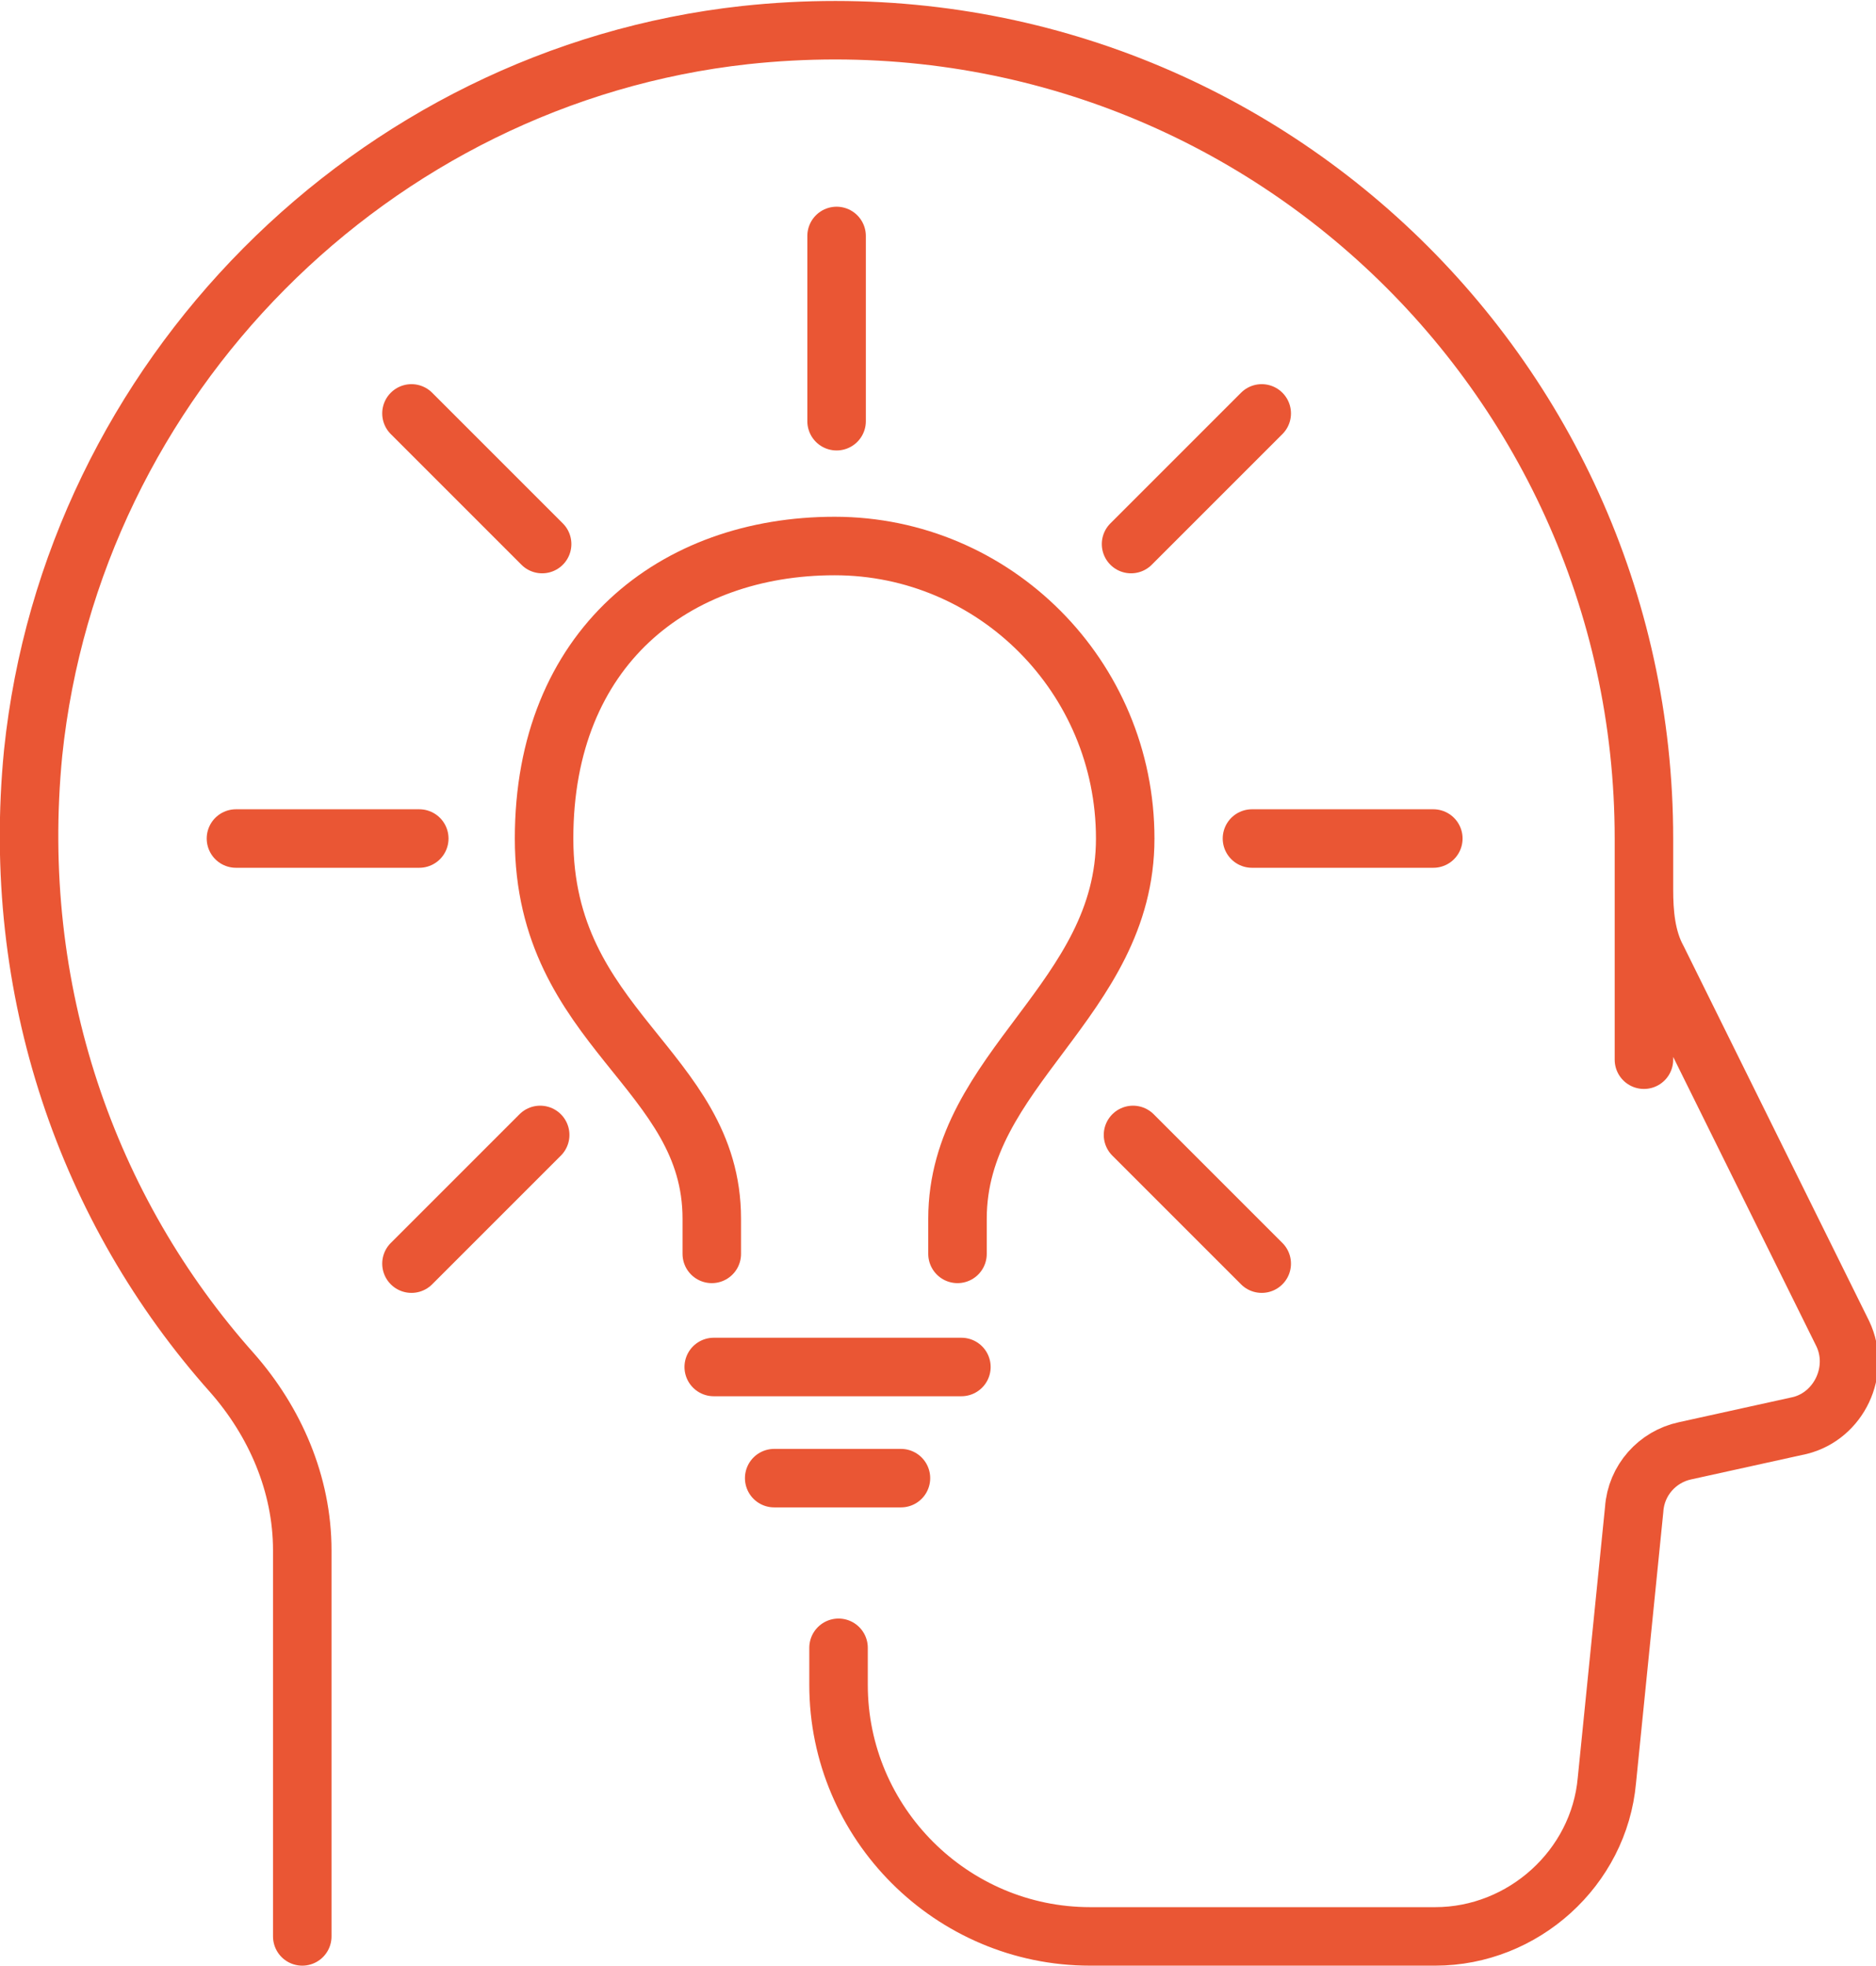 <?xml version="1.0" encoding="UTF-8"?>
<svg id="Layer_1" xmlns="http://www.w3.org/2000/svg" version="1.1" viewBox="0 0 96.2 100.8">
  <!-- Generator: Adobe Illustrator 29.1.0, SVG Export Plug-In . SVG Version: 2.1.0 Build 142)  -->
  <defs>
    <style>
      .st0 {
        fill: none;
        stroke: #ea5634;
        stroke-linecap: round;
        stroke-linejoin: round;
        stroke-width: 3px;
      }
    </style>
  </defs>
  <path class="st0" d="M21.5,43h-9.4"/>
  <path class="st0" d="M73.5,43h-9.3"/>
  <path class="st0" d="M27.7,58.2l-6.6,6.6"/>
  <path class="st0" d="M64.7,21.2l-6.7,6.7"/>
  <path class="st0" d="M42.9,12.1v9.5"/>
  <path class="st0" d="M58.1,58.2l6.6,6.6"/>
  <path class="st0" d="M21.1,21.2l6.7,6.7"/>
  <path class="st0" d="M49.3,70.1h-12.7"/>
  <path class="st0" d="M36.5,64.3v-1.8c0-7.7-8.6-9.7-8.6-19.5s6.7-15,14.9-15,14.9,6.7,14.9,15-8.6,11.8-8.6,19.5v1.8"/>
  <path class="st0" d="M46.2,75.8h-6.5"/>
  <path class="st0" d="M15.5,99.3v-19.8c0-3.4-1.4-6.6-3.6-9.1C4.5,62.1.5,50.8,1.7,38.6,3.7,19.4,19.1,3.9,38.2,1.8c25-2.7,46.1,16.8,46.1,41.2s0,1.7,0,2.6c0,1.2.1,2.5.7,3.6l9.5,19.2c.9,1.9-.2,4.2-2.2,4.7l-5.9,1.3c-1.4.3-2.5,1.5-2.6,3l-1.4,13.9c-.4,4.5-4.3,8-8.8,8h-17.7c-7.1,0-12.9-5.8-12.9-12.9v-1.9"/>
</svg>